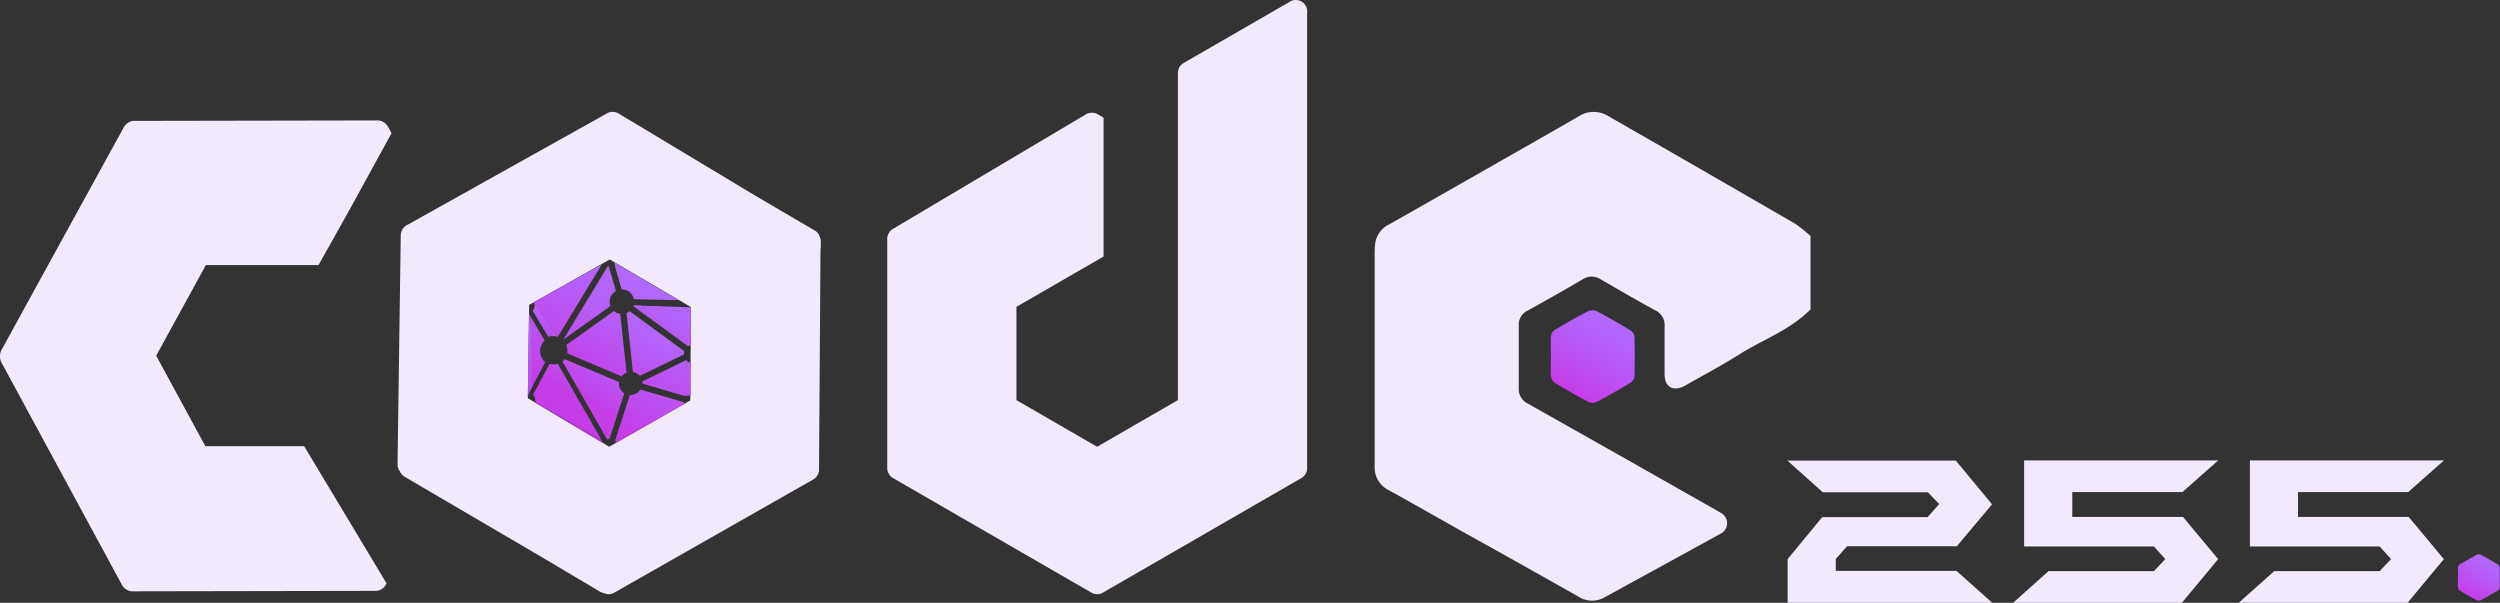 <svg xmlns="http://www.w3.org/2000/svg" xmlns:xlink="http://www.w3.org/1999/xlink" viewBox="0 0 395.01 95.24"><rect x="0" y="0" width="395.01" height="95.24" fill="#333333" stroke="none"/><defs><style>.cls-1{fill:#f3e9fc;}.cls-2{fill:url(#linear-gradient);}.cls-3{fill:url(#linear-gradient-2);}.cls-10,.cls-11,.cls-12,.cls-13,.cls-14,.cls-15,.cls-16,.cls-17,.cls-18,.cls-19,.cls-20,.cls-21,.cls-4,.cls-5,.cls-6,.cls-7,.cls-8,.cls-9{fill-rule:evenodd;}.cls-4{fill:url(#linear-gradient-3);}.cls-5{fill:url(#linear-gradient-4);}.cls-6{fill:url(#linear-gradient-5);}.cls-7{fill:url(#linear-gradient-6);}.cls-8{fill:url(#linear-gradient-7);}.cls-9{fill:url(#linear-gradient-8);}.cls-10{fill:url(#linear-gradient-9);}.cls-11{fill:url(#linear-gradient-10);}.cls-12{fill:url(#linear-gradient-11);}.cls-13{fill:url(#linear-gradient-12);}.cls-14{fill:url(#linear-gradient-13);}.cls-15{fill:url(#linear-gradient-14);}.cls-16{fill:url(#linear-gradient-15);}.cls-17{fill:url(#linear-gradient-16);}.cls-18{fill:url(#linear-gradient-17);}.cls-19{fill:url(#linear-gradient-18);}.cls-20{fill:url(#linear-gradient-19);}.cls-21{fill:url(#linear-gradient-20);}</style><linearGradient id="linear-gradient" x1="248.31" y1="61.98" x2="255.04" y2="50.57" gradientUnits="userSpaceOnUse"><stop offset="0" stop-color="#c43de6"/><stop offset="0.17" stop-color="#c047eb"/><stop offset="0.69" stop-color="#b55ff7"/><stop offset="1" stop-color="#b168fc"/></linearGradient><linearGradient id="linear-gradient-2" x1="390" y1="94.1" x2="393.36" y2="88.4" xlink:href="#linear-gradient"/><linearGradient id="linear-gradient-3" x1="92.52" y1="63.39" x2="98.66" y2="52.99" xlink:href="#linear-gradient"/><linearGradient id="linear-gradient-4" x1="87.02" y1="60.68" x2="97.66" y2="42.65" xlink:href="#linear-gradient"/><linearGradient id="linear-gradient-5" x1="95.52" y1="50.7" x2="99.07" y2="44.7" xlink:href="#linear-gradient"/><linearGradient id="linear-gradient-6" x1="101.12" y1="57.03" x2="106.5" y2="47.91" xlink:href="#linear-gradient"/><linearGradient id="linear-gradient-7" x1="84.64" y1="53.45" x2="87.14" y2="49.21" xlink:href="#linear-gradient"/><linearGradient id="linear-gradient-8" x1="102.02" y1="66.31" x2="110.63" y2="51.74" xlink:href="#linear-gradient"/><linearGradient id="linear-gradient-9" x1="100.24" y1="69.06" x2="109.7" y2="53.03" xlink:href="#linear-gradient"/><linearGradient id="linear-gradient-10" x1="92.48" y1="59.66" x2="100.3" y2="46.43" xlink:href="#linear-gradient"/><linearGradient id="linear-gradient-11" x1="97.67" y1="62.63" x2="104.31" y2="51.38" xlink:href="#linear-gradient"/><linearGradient id="linear-gradient-12" x1="91.3" y1="62.93" x2="96.21" y2="54.61" xlink:href="#linear-gradient"/><linearGradient id="linear-gradient-13" x1="82.32" y1="58.42" x2="92.23" y2="41.61" xlink:href="#linear-gradient"/><linearGradient id="linear-gradient-14" x1="101.06" y1="57.64" x2="107.04" y2="47.51" xlink:href="#linear-gradient"/><linearGradient id="linear-gradient-15" x1="97.6" y1="52.22" x2="101.31" y2="45.93" xlink:href="#linear-gradient"/><linearGradient id="linear-gradient-16" x1="83.16" y1="55.77" x2="93.04" y2="39.03" xlink:href="#linear-gradient"/><linearGradient id="linear-gradient-17" x1="78.6" y1="64.37" x2="86.91" y2="50.29" xlink:href="#linear-gradient"/><linearGradient id="linear-gradient-18" x1="89.98" y1="66.73" x2="90.15" y2="66.43" xlink:href="#linear-gradient"/><linearGradient id="linear-gradient-19" x1="100.91" y1="69.71" x2="110.61" y2="53.27" xlink:href="#linear-gradient"/><linearGradient id="linear-gradient-20" x1="105.67" y1="65.02" x2="112.04" y2="54.23" xlink:href="#linear-gradient"/></defs><title>LIGHT PURPLE LOGO</title><g id="Layer_2" data-name="Layer 2"><g id="Layer_1-2" data-name="Layer 1"><path class="cls-1" d="M286.07,48.87c-3.18,3.27-7.53,4.77-11.29,7.15-2.77,1.74-5.67,3.28-8.52,4.91-1.85,1-3.24.28-3.25-1.81,0-2.53,0-5,0-7.58a2.53,2.53,0,0,0-1.47-2.5c-2.9-1.59-5.76-3.24-8.62-4.9a2.57,2.57,0,0,0-2.85,0q-4.32,2.52-8.7,4.94a2.43,2.43,0,0,0-1.4,2.36c0,3.31,0,6.61,0,9.91a2.54,2.54,0,0,0,1.45,2.43q14,7.89,27.94,15.8c.81.46,1.62.91,2.42,1.39a1.86,1.86,0,0,1-.06,3.43q-9.09,5-18.22,10a4,4,0,0,1-4.07-.11Q240.27,89.1,231.08,84c-3.86-2.18-7.72-4.38-11.6-6.52a4,4,0,0,1-2.28-3.51c0-.43,0-.86,0-1.29V40.26c0-.49,0-1,.06-1.46a3.88,3.88,0,0,1,2.17-3.31c6-3.39,12-6.82,18-10.24,4-2.28,8-4.54,12-6.86a4.37,4.37,0,0,1,4.76,0C264,24,273.77,29.64,283.56,35.3a20,20,0,0,1,2.51,2Z"/><path class="cls-1" d="M140.19,55.85h0V73.76a1.89,1.89,0,0,0,.93,1.79l31.33,18.09h0a2,2,0,0,0,.93.25,1.85,1.85,0,0,0,1-.32l31.1-17.95a2,2,0,0,0,.81-.75,1.87,1.87,0,0,0,.24-1.07V2.08h0A1.81,1.81,0,0,0,203.7.33L187.11,9.9c-1,.59-1,1.29-1,2.19V63.22l-12.76,7.37L160.6,63.22V48.48l13.67-7.89,0,0h0l0,0h0l0,0h0l0,0h0l0,0h0l0,0h0l0,0h.05l0,0,0,0h0v0l0,0,0,0,0,0,0,0h0l0,0h0l.05-.06h0v0l0,0v0h0l0,0h0l0,0h0l0,0h0v0h0v0h0v0h0v0l0,0v-.08l0,0h0v-.37h0v0h0v0h0v0h0V18.59l-.93-.54a1.89,1.89,0,0,0-2,.1L141.25,36.07a1.8,1.8,0,0,0-.81.76,1.77,1.77,0,0,0-.25,1.07Z"/><path class="cls-1" d="M129.41,74l.12-17.91h0l.11-16.85.05,0,0-1.08a1.82,1.82,0,0,0-.21-.83,1.17,1.17,0,0,0-.09-.24,1.75,1.75,0,0,0-.8-.75l-9.16-5.37L97.85,18a1.88,1.88,0,0,0-2.11,0l-.08.05h0l0,0L80.07,26.76h0L64.44,35.49a1.88,1.88,0,0,0-1.12,1.69l-.51,36.17h0a2,2,0,0,0,.24.94l.16.2c0,.05,0,.11.06.16a1.94,1.94,0,0,0,.8.76L85.71,88.09l9,5.34a1.78,1.78,0,0,0,.68.28,2,2,0,0,0,.73.18,1.89,1.89,0,0,0,.94-.25h0l31.45-17.89A1.85,1.85,0,0,0,129.41,74ZM96,70.43l-12.6-7.51.21-14.75L96.34,41l12.83,7.52-.1,14.74L96.25,70.59Z"/><path class="cls-1" d="M48.06,70.5l-15.61,0-7.77-14.3,7.85-14.32,16.72,0H50l.08,0h.06l0,0h.13l0,0h.06l0,0h0l0,0h0l0,0,0,0h0l0,0h0l0,0,0,0h0l0,0,0,0,0,0,0,0,0,0,0,0,0,0v0l0,0,0,0h0l0,0h0l0,0h0l0,0h0l0,0h0l0,0h0l0,0,0,0,0,0L55.31,33l4.26-7.77,2.3-4.2-.56-1a1.94,1.94,0,0,0-1.9-1l-38,.07a1.87,1.87,0,0,0-1.14.27,2.07,2.07,0,0,0-.8.91L9.91,37.67h0L.37,55.06a2.2,2.2,0,0,0-.11,2.27l19,35.07h0a2,2,0,0,0,.72.76,1.85,1.85,0,0,0,1.11.27l38.06-.07a1.85,1.85,0,0,0,1.13-.27,2.07,2.07,0,0,0,.8-.91"/><path class="cls-2" d="M245.05,56.25c0-1-.05-2.07,0-3.1a1.42,1.42,0,0,1,.58-1c1.76-1.06,3.55-2.09,5.36-3a1.63,1.63,0,0,1,1.28,0c1.84,1,3.65,2,5.43,3.1a1.41,1.41,0,0,1,.56,1q.07,3.09,0,6.2a1.43,1.43,0,0,1-.6,1c-1.76,1.06-3.54,2.09-5.36,3.05a1.67,1.67,0,0,1-1.35,0c-1.79-.94-3.55-2-5.28-3a1.58,1.58,0,0,1-.62-1.08C245,58.32,245.05,57.28,245.05,56.25Z"/><path class="cls-3" d="M388.36,91.23c0-.51,0-1,0-1.54a.72.72,0,0,1,.29-.51c.88-.53,1.77-1,2.68-1.53a.79.79,0,0,1,.64,0c.92.49,1.83,1,2.72,1.55a.75.75,0,0,1,.28.51c0,1,0,2.07,0,3.1a.73.73,0,0,1-.3.5c-.88.53-1.77,1-2.68,1.53a.89.89,0,0,1-.68,0c-.89-.48-1.78-1-2.64-1.51a.77.77,0,0,1-.31-.54C388.34,92.27,388.36,91.75,388.36,91.23Z"/><path class="cls-1" d="M314.78,95.24H282.45v-6.9l5.47-6.63h16.64l1.84-2.06-1.79-1.87H288l-5.58-5h26.61l5.72,6.9-5.56,6.63H291.84l-1.78,2v1.89h19.07Z"/><path class="cls-1" d="M350.48,88.34l-5.73,6.9H318.07l5.61-5h16.65l1.8-1.9-1.81-2h-20.5V72.75h30.66l-5.65,5h-17.4v3.93h17.49Z"/><path class="cls-1" d="M386.14,88.34l-5.73,6.9H353.73l5.61-5H376l1.8-1.9-1.81-2h-20.5V72.75h30.66l-5.64,5H363.09v3.93h17.49Z"/><path class="cls-4" d="M95.92,69.43a1.23,1.23,0,0,1,.39-.07l2.33-7.21a1.86,1.86,0,0,1-.84-1.55,1.94,1.94,0,0,1,0-.24l-8.57-3.61a2.57,2.57,0,0,1-.35.39Z"/><path class="cls-5" d="M96.17,42.07l-.15,0L89,53.67l7.46-5.32a1.77,1.77,0,0,1-.13-.69,1.93,1.93,0,0,1,1-1.67Z"/><path class="cls-6" d="M97.18,41.75l-.07,0,1.11,3.92h0a1.94,1.94,0,0,1,1.9,1.56l2.46-2.39Z"/><path class="cls-7" d="M108.12,48.68l-8-.43s0,.08-.05.13l8.62,6.31C108.77,54.63,108.25,49.09,108.12,48.68Z"/><path class="cls-8" d="M84.48,48a1.64,1.64,0,0,1,0,.23,1.43,1.43,0,0,1-.31.89l2.45,4.1a2.19,2.19,0,0,1,.73-.12,2.25,2.25,0,0,1,.74.12Z"/><path class="cls-9" d="M108.33,62.62a38.43,38.43,0,0,0,.16-5.75l-7,3.4a1.84,1.84,0,0,1,0,.33v0Z"/><path class="cls-10" d="M108,63.67s0-.09,0-.13l-6.83-2a1.85,1.85,0,0,1-1.58.88h-.08l-2.33,7.21C97.27,69.69,108,63.67,108,63.67Z"/><path class="cls-11" d="M99,58.89l-1-9.32a1.87,1.87,0,0,1-1-.43l-7.54,5.38a2.28,2.28,0,0,1,.19.91,1.93,1.93,0,0,1,0,.42l8.57,3.62A1.8,1.8,0,0,1,99,58.89Z"/><path class="cls-12" d="M99,49.47l1,9.31a1.84,1.84,0,0,1,1.09.61l7-3.4v-.13a1.23,1.23,0,0,1,0-.39l-8.62-6.31A1.81,1.81,0,0,1,99,49.47Z"/><path class="cls-13" d="M86.82,57.5l-2.6,4.88a1.35,1.35,0,0,1,.36.93,1.94,1.94,0,0,1,0,.24l10.49,6L88.14,57.48a2.47,2.47,0,0,1-1.32,0Z"/><path class="cls-14" d="M83.85,61.55l2.3-4.32a2.3,2.3,0,0,1-.08-3.43l-2.22-3.72Z"/><polyline class="cls-15" points="108.78 54.63 109.13 54.63 109.17 48.56 100.3 48.26"/><path class="cls-16" d="M98.27,45.72s1.8,0,1.9,1.56l7.07.15L97.11,41.49l.13.78"/><path class="cls-17" d="M88.11,53.25l7-11.5L84.19,47.84a.33.33,0,0,1,.31.42"/><polyline class="cls-18" points="83.85 50.08 83.57 49.59 83.39 62.62 84.07 61.13"/><polyline class="cls-19" points="95.05 69.59 95.31 70.04 84.73 63.73 84.56 63.55"/><path class="cls-20" d="M97.21,69.64s.13.33.08.36l10.82-6.15-.08-.31"/><path class="cls-21" d="M108.49,56.87a.58.58,0,0,0,.62.42l0,5.33s-.46-.3-.75,0"/></g></g></svg>